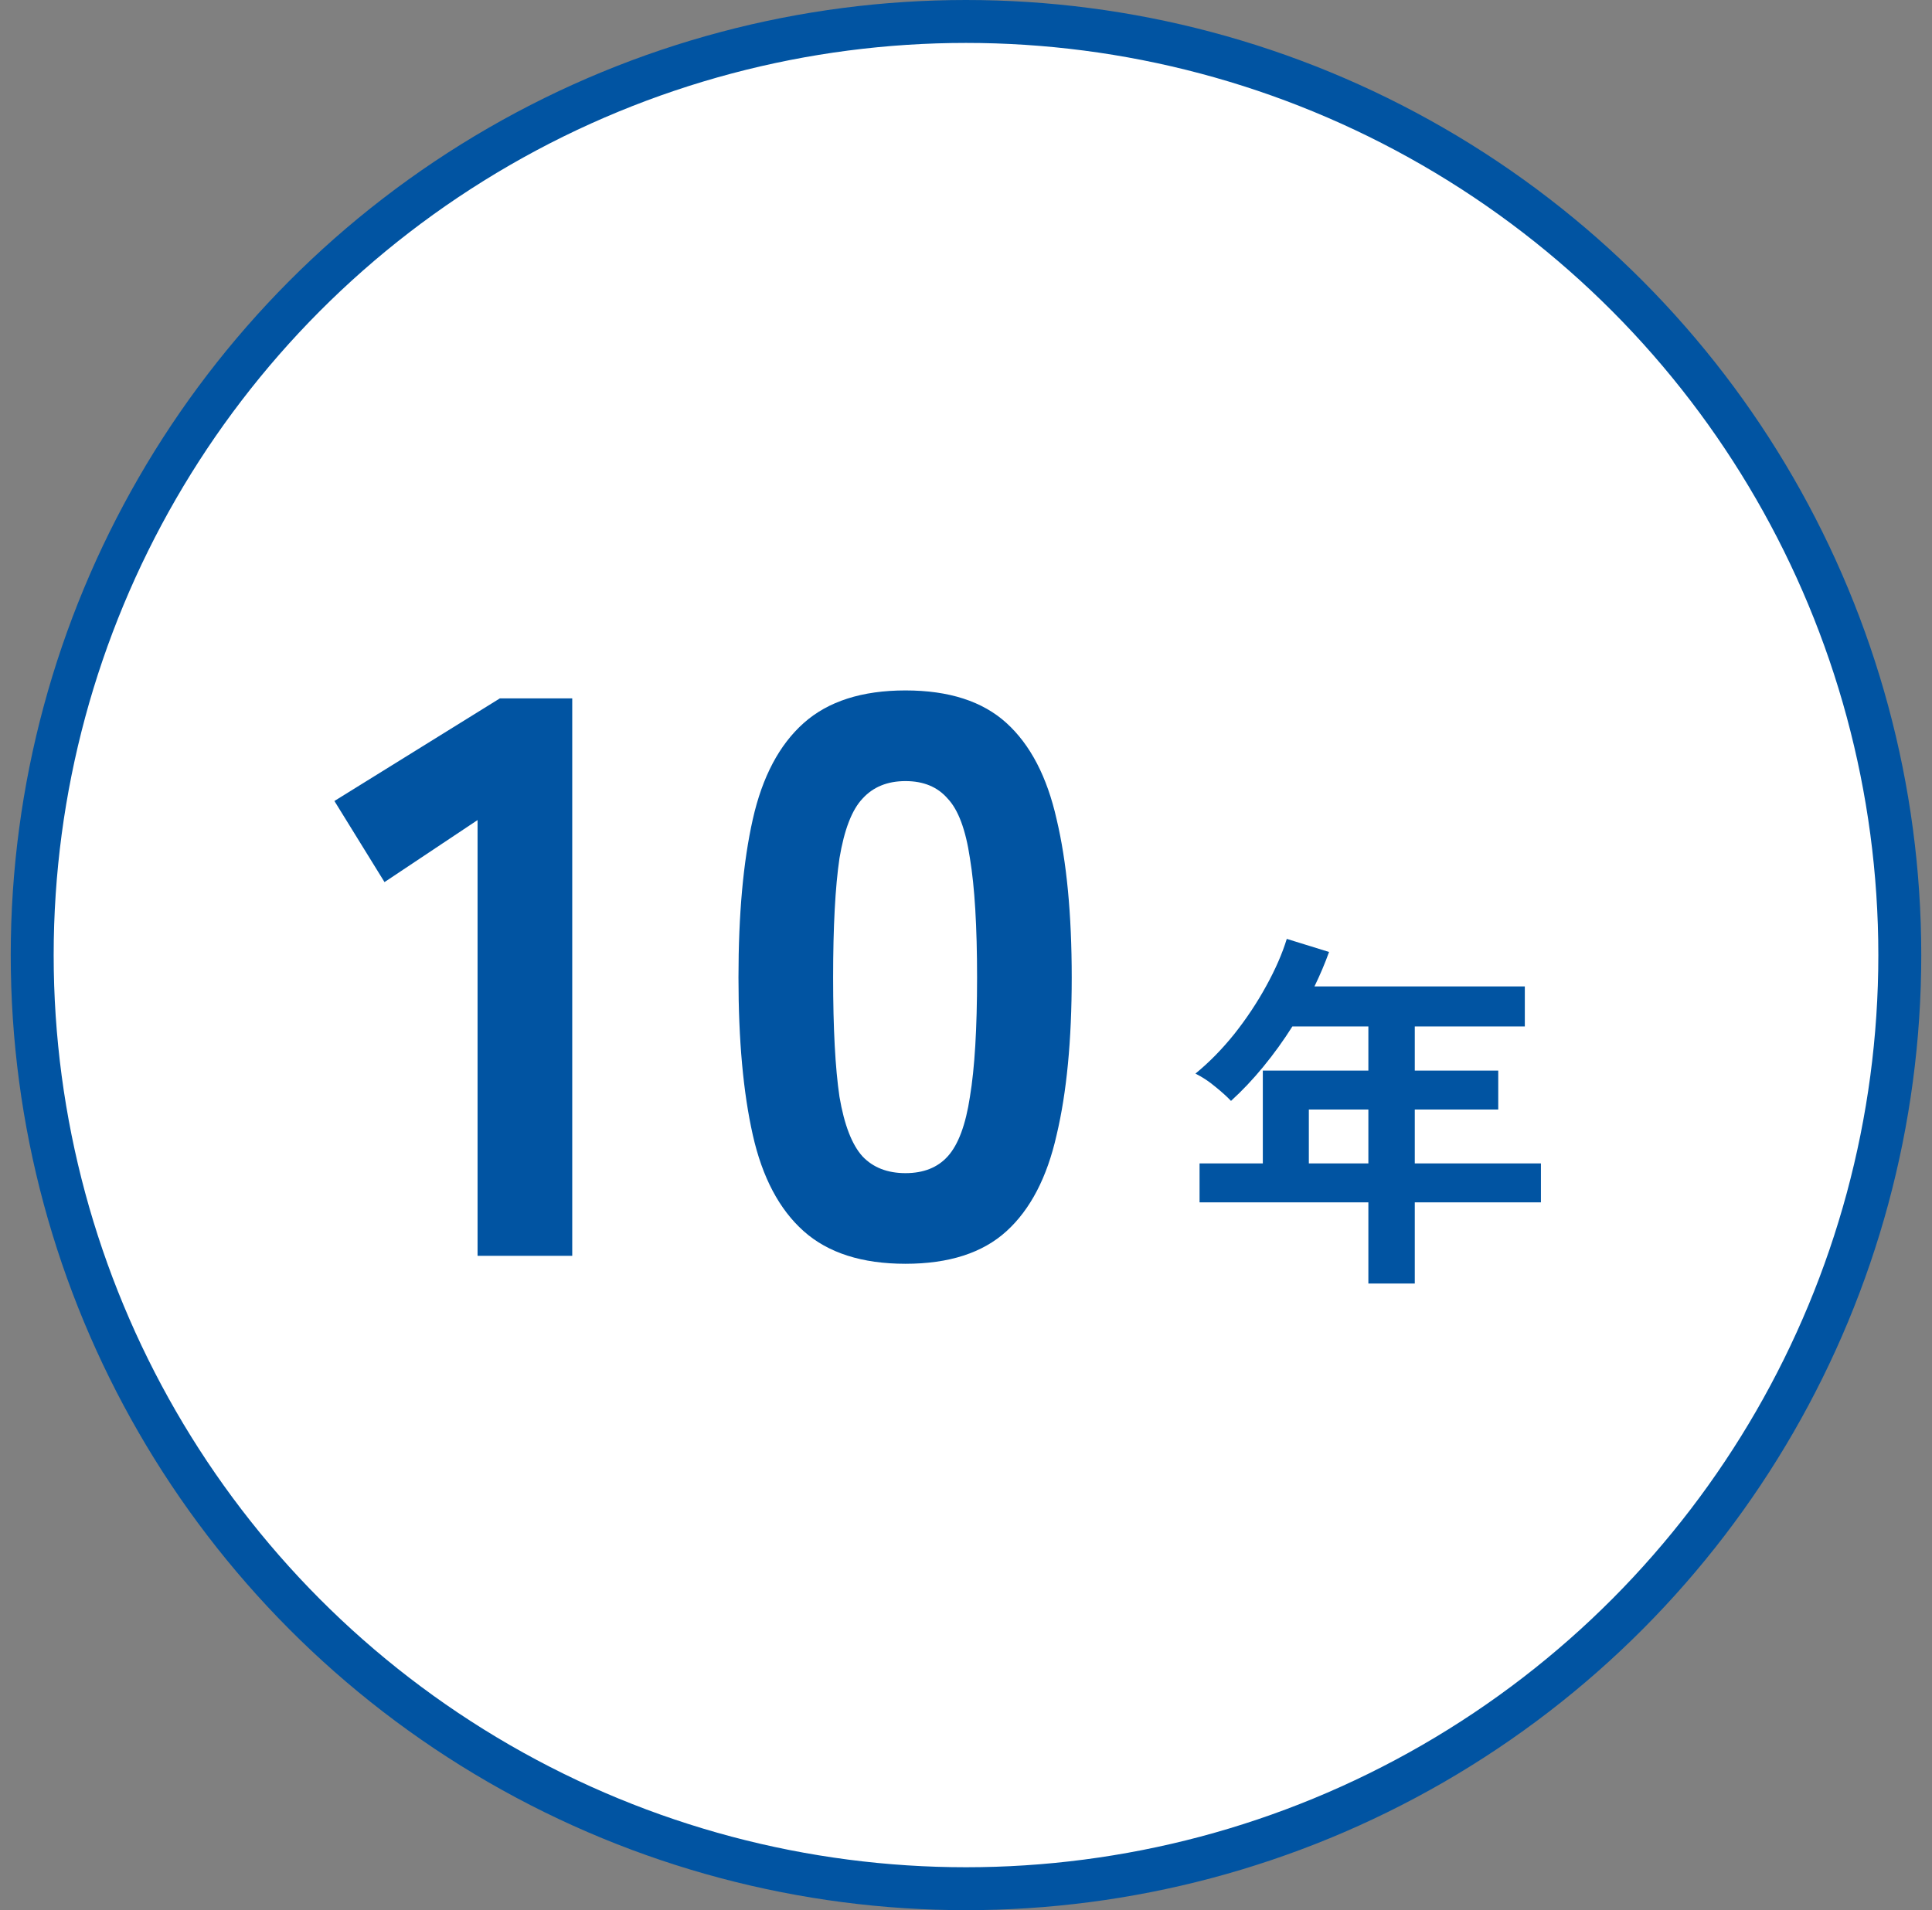 <svg width="90" height="89" viewBox="0 0 90 89" fill="none" xmlns="http://www.w3.org/2000/svg">
<rect x="0" y="0" width="90" height="89" fill="#808080" stroke="none"/>
<circle cx="45" cy="44.5" r="43.5" fill="white" stroke="#0154A2" stroke-width="2"/>
<path d="M22.247 58.513V38.209L17.912 41.099L15.578 37.32L23.285 32.54H26.657V58.513H22.247ZM42.181 58.883C40.156 58.883 38.575 58.377 37.439 57.364C36.303 56.352 35.512 54.857 35.068 52.881C34.623 50.905 34.401 48.46 34.401 45.545C34.401 42.606 34.623 40.148 35.068 38.172C35.512 36.196 36.303 34.701 37.439 33.689C38.575 32.676 40.156 32.169 42.181 32.169C44.207 32.169 45.776 32.676 46.887 33.689C47.999 34.701 48.777 36.196 49.221 38.172C49.691 40.148 49.925 42.606 49.925 45.545C49.925 48.46 49.691 50.905 49.221 52.881C48.777 54.857 47.999 56.352 46.887 57.364C45.776 58.377 44.207 58.883 42.181 58.883ZM42.181 54.66C43.021 54.66 43.676 54.4 44.145 53.882C44.639 53.338 44.985 52.412 45.183 51.103C45.405 49.769 45.516 47.916 45.516 45.545C45.516 43.174 45.405 41.321 45.183 39.987C44.985 38.654 44.639 37.727 44.145 37.208C43.676 36.665 43.021 36.393 42.181 36.393C41.342 36.393 40.675 36.665 40.181 37.208C39.687 37.727 39.329 38.654 39.106 39.987C38.909 41.321 38.81 43.174 38.81 45.545C38.81 47.916 38.909 49.769 39.106 51.103C39.329 52.412 39.687 53.338 40.181 53.882C40.675 54.4 41.342 54.66 42.181 54.66ZM63.744 59.803V56.02H55.88V54.206H58.827V49.882H63.744V47.825H60.204C59.786 48.487 59.332 49.115 58.844 49.708C58.368 50.289 57.868 50.818 57.345 51.294C57.159 51.097 56.915 50.876 56.612 50.632C56.322 50.388 56.014 50.184 55.688 50.022C56.328 49.499 56.932 48.883 57.502 48.173C58.071 47.453 58.565 46.709 58.984 45.942C59.414 45.163 59.733 44.431 59.943 43.745L61.913 44.355C61.715 44.901 61.489 45.436 61.233 45.959H71.032V47.825H65.906V49.882H69.794V51.696H65.906V54.206H71.782V56.02H65.906V59.803H63.744ZM60.971 54.206H63.744V51.696H60.971V54.206Z" fill="#0154A2"/>
</svg>
